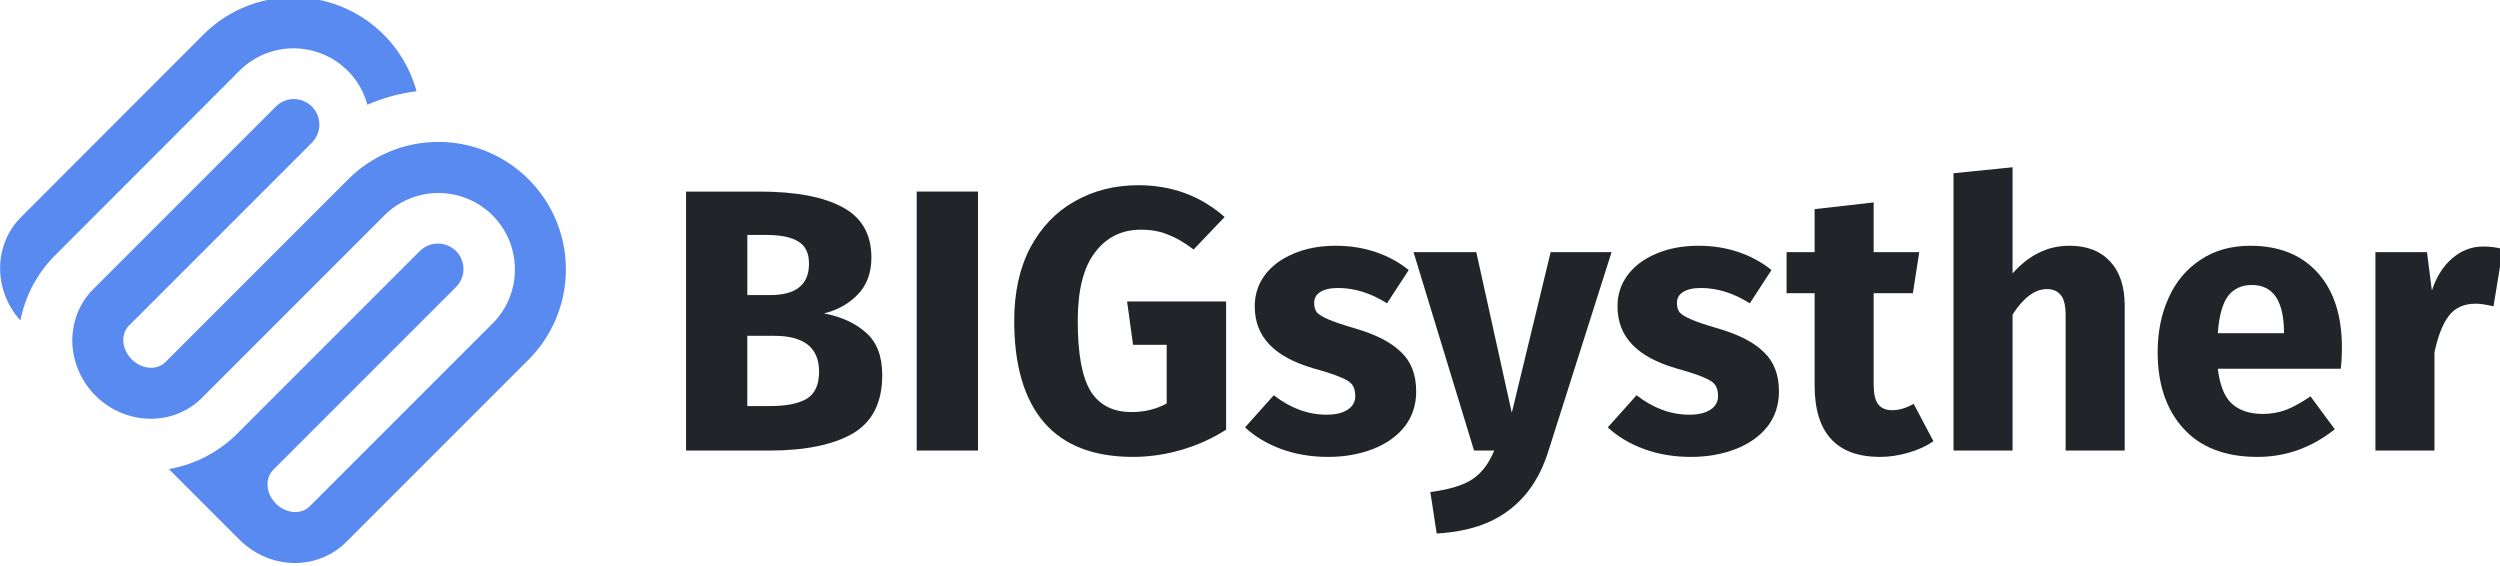 <?xml version="1.0" encoding="UTF-8" standalone="no"?>
<svg
   width="132.585"
   height="30"
   viewBox="0 0 35.08 7.938"
   version="1.1"
   id="svg1323"
   inkscape:version="1.3.2 (091e20e, 2023-11-25)"
   sodipodi:docname="logo.svg"
   xmlns:inkscape="http://www.inkscape.org/namespaces/inkscape"
   xmlns:sodipodi="http://sodipodi.sourceforge.net/DTD/sodipodi-0.dtd"
   xmlns="http://www.w3.org/2000/svg"
   xmlns:svg="http://www.w3.org/2000/svg"
   xmlns:rdf="http://www.w3.org/1999/02/22-rdf-syntax-ns#"
   xmlns:cc="http://creativecommons.org/ns#"
   xmlns:dc="http://purl.org/dc/elements/1.1/">
  <defs
     id="defs1317" />
  <sodipodi:namedview
     id="base"
     pagecolor="#ffffff"
     bordercolor="#666666"
     borderopacity="1.0"
     inkscape:pageopacity="0.0"
     inkscape:pageshadow="2"
     inkscape:zoom="5.0477169"
     inkscape:cx="43.485006"
     inkscape:cy="16.641187"
     inkscape:document-units="px"
     inkscape:current-layer="layer1"
     showgrid="false"
     units="px"
     inkscape:window-width="1584"
     inkscape:window-height="947"
     inkscape:window-x="0"
     inkscape:window-y="25"
     inkscape:window-maximized="0"
     inkscape:document-rotation="0"
     inkscape:pagecheckerboard="0"
     inkscape:showpageshadow="2"
     inkscape:deskcolor="#d1d1d1" />
  <g
     inkscape:label="Ebene 1"
     inkscape:groupmode="layer"
     id="layer1"
     transform="translate(0,-289.856)">
    <path
       d="m 6.591,294.049 q 0,-0.571 0.222,-1.015 0.222,-0.448 0.638,-0.687 0.416,-0.24 0.976,-0.24 0.856,0 1.35,0.532 0.493,0.529 0.493,1.441 v 0.042 q 0,0.892 -0.497,1.417 -0.493,0.522 -1.339,0.522 -0.814,0 -1.308,-0.486 -0.493,-0.49 -0.532,-1.325 z m 1.188,0.074 q 0,0.529 0.166,0.775 0.166,0.247 0.49,0.247 0.634,0 0.648,-0.976 v -0.12 q 0,-1.026 -0.656,-1.026 -0.596,0 -0.645,0.885 z"
       style="font-style:normal;font-variant:normal;font-weight:900;font-stretch:normal;font-size:medium;line-height:125%;font-family:Roboto;-inkscape-font-specification:'Roboto Heavy';letter-spacing:-0.418px;word-spacing:0px;fill:none;fill-opacity:1;stroke:none;stroke-width:0.18px;stroke-linecap:butt;stroke-linejoin:miter;stroke-opacity:1"
       id="path1189"
       inkscape:connector-curvature="0" />
    <path
       d="m 10.384,294.049 q 0,-0.571 0.222,-1.015 0.222,-0.448 0.638,-0.687 0.416,-0.24 0.976,-0.24 0.856,0 1.35,0.532 0.493,0.529 0.493,1.441 v 0.042 q 0,0.892 -0.497,1.417 -0.493,0.522 -1.339,0.522 -0.814,0 -1.308,-0.486 -0.493,-0.49 -0.532,-1.325 z m 1.188,0.074 q 0,0.529 0.166,0.775 0.166,0.247 0.49,0.247 0.634,0 0.648,-0.976 v -0.12 q 0,-1.026 -0.656,-1.026 -0.596,0 -0.645,0.885 z"
       style="font-style:normal;font-variant:normal;font-weight:900;font-stretch:normal;font-size:medium;line-height:125%;font-family:Roboto;-inkscape-font-specification:'Roboto Heavy';letter-spacing:-0.418px;word-spacing:0px;fill:none;fill-opacity:1;stroke:none;stroke-width:0.18px;stroke-linecap:butt;stroke-linejoin:miter;stroke-opacity:1"
       id="path1191"
       inkscape:connector-curvature="0" />
    <path
       d="m 15.709,291.23 v 0.948 h 0.627 v 0.825 h -0.627 v 1.745 q 0,0.215 0.078,0.3 0.078,0.085 0.307,0.085 0.176,0 0.296,-0.021 v 0.849 q -0.321,0.102 -0.67,0.102 -0.613,0 -0.906,-0.289 -0.293,-0.289 -0.293,-0.878 v -1.893 h -0.486 v -0.825 h 0.486 v -0.948 z"
       style="font-style:normal;font-variant:normal;font-weight:900;font-stretch:normal;font-size:medium;line-height:125%;font-family:Roboto;-inkscape-font-specification:'Roboto Heavy';letter-spacing:-0.418px;word-spacing:0px;fill:none;fill-opacity:1;stroke:none;stroke-width:0.18px;stroke-linecap:butt;stroke-linejoin:miter;stroke-opacity:1"
       id="path1193"
       inkscape:connector-curvature="0" />
    <path
       d="m 19.241,294.627 q 0,-0.271 -0.194,-0.423 -0.19,-0.152 -0.673,-0.314 -0.483,-0.162 -0.789,-0.314 -0.997,-0.49 -0.997,-1.346 0,-0.426 0.247,-0.751 0.25,-0.328 0.705,-0.507 0.455,-0.183 1.022,-0.183 0.553,0 0.99,0.197 0.441,0.197 0.684,0.564 0.243,0.363 0.243,0.832 h -1.234 q 0,-0.314 -0.194,-0.486 -0.19,-0.173 -0.518,-0.173 -0.331,0 -0.525,0.148 -0.19,0.144 -0.19,0.37 0,0.197 0.211,0.359 0.211,0.159 0.744,0.331 0.532,0.169 0.874,0.367 0.832,0.479 0.832,1.322 0,0.673 -0.507,1.057 -0.507,0.384 -1.392,0.384 -0.624,0 -1.131,-0.222 -0.504,-0.226 -0.761,-0.613 -0.254,-0.391 -0.254,-0.899 h 1.241 q 0,0.412 0.211,0.61 0.215,0.194 0.694,0.194 0.307,0 0.483,-0.13 0.18,-0.134 0.18,-0.374 z"
       style="font-style:normal;font-variant:normal;font-weight:900;font-stretch:normal;font-size:medium;line-height:125%;font-family:Roboto;-inkscape-font-specification:'Roboto Heavy';letter-spacing:-0.418px;word-spacing:0px;fill:none;fill-opacity:1;stroke:none;stroke-width:0.18px;stroke-linecap:butt;stroke-linejoin:miter;stroke-opacity:1"
       id="path1195"
       inkscape:connector-curvature="0" />
    <path
       d="m 22.41,295.145 q 0.25,0 0.388,-0.134 0.137,-0.137 0.134,-0.381 h 1.114 q 0,0.627 -0.451,1.029 -0.448,0.402 -1.156,0.402 -0.832,0 -1.311,-0.522 -0.479,-0.522 -0.479,-1.445 v -0.049 q 0,-0.578 0.211,-1.019 0.215,-0.444 0.617,-0.68 0.402,-0.24 0.952,-0.24 0.744,0 1.181,0.412 0.437,0.412 0.437,1.117 h -1.114 q 0,-0.296 -0.144,-0.455 -0.144,-0.159 -0.388,-0.159 -0.462,0 -0.539,0.589 -0.025,0.187 -0.025,0.515 0,0.574 0.137,0.796 0.137,0.222 0.437,0.222 z"
       style="font-style:normal;font-variant:normal;font-weight:900;font-stretch:normal;font-size:medium;line-height:125%;font-family:Roboto;-inkscape-font-specification:'Roboto Heavy';letter-spacing:-0.418px;word-spacing:0px;fill:none;fill-opacity:1;stroke:none;stroke-width:0.18px;stroke-linecap:butt;stroke-linejoin:miter;stroke-opacity:1"
       id="path1198"
       inkscape:connector-curvature="0" />
    <path
       d="m 24.13,294.049 q 0,-0.571 0.222,-1.015 0.222,-0.448 0.638,-0.687 0.416,-0.24 0.976,-0.24 0.856,0 1.35,0.532 0.493,0.529 0.493,1.441 v 0.042 q 0,0.892 -0.497,1.417 -0.493,0.522 -1.339,0.522 -0.814,0 -1.308,-0.486 -0.493,-0.49 -0.532,-1.325 z m 1.188,0.074 q 0,0.529 0.166,0.775 0.166,0.247 0.49,0.247 0.634,0 0.648,-0.976 v -0.12 q 0,-1.026 -0.656,-1.026 -0.596,0 -0.645,0.885 z"
       style="font-style:normal;font-variant:normal;font-weight:900;font-stretch:normal;font-size:medium;line-height:125%;font-family:Roboto;-inkscape-font-specification:'Roboto Heavy';letter-spacing:-0.418px;word-spacing:0px;fill:none;fill-opacity:1;stroke:none;stroke-width:0.18px;stroke-linecap:butt;stroke-linejoin:miter;stroke-opacity:1"
       id="path1200"
       inkscape:connector-curvature="0" />
    <g
       transform="matrix(0.615,0,0,0.615,393.039,128.921)"
       id="g1210"
       style="fill:none;fill-opacity:1">
      <path
         sodipodi:nodetypes="cccaccccccscsccccccsscccc"
         inkscape:connector-curvature="0"
         id="path1206"
         d="m -634.789,263.241 -2.884,0.001 v 6.423 c 0,0 0.059,0.064 0.094,0.088 0.039,0.027 0.127,0.064 0.127,0.064 0.271,0.137 0.345,0.146 1.056,0.134 0.354,-0.005 0.929,-0.01 1.277,-0.01 0.19,2.3e-4 0.257,0.003 0.36,0.006 -0.009,-0.011 -0.021,-0.022 -0.03,-0.034 v -2.369 c 0.251,-0.32 0.702,-0.479 1.352,-0.479 0.491,0 0.853,0.123 1.087,0.369 0.24,0.242 0.359,0.65 0.359,1.223 0,0.518 -0.046,0.882 -0.137,1.091 -0.117,0.274 -0.339,0.459 -0.662,0.557 0.136,0.02 0.263,0.036 0.357,0.043 0.411,0.033 1.105,0.029 1.49,-0.008 0.675,-0.066 1.299,-0.275 1.609,-0.537 0.048,-0.041 0.098,-0.074 0.113,-0.074 0.08,-0.291 0.121,-0.608 0.121,-0.956 v -0.093 c 0,-0.966 -0.314,-1.715 -0.941,-2.248 -0.627,-0.533 -1.517,-0.798 -2.67,-0.798 -0.85,-3e-5 -1.543,0.196 -2.079,0.589 z"
         style="font-style:normal;font-variant:normal;font-weight:900;font-stretch:normal;font-size:medium;line-height:125%;font-family:Roboto;-inkscape-font-specification:'Roboto Heavy';letter-spacing:-0.418px;word-spacing:0px;fill:none;fill-opacity:1;stroke:none;stroke-width:0.352px;stroke-linecap:butt;stroke-linejoin:miter;stroke-opacity:1" />
      <path
         style="opacity:1;fill:none;fill-opacity:1;stroke:none;stroke-width:0.445;stroke-miterlimit:4;stroke-dasharray:none;stroke-opacity:1"
         d="m -632.517,271.801 c -0.263,-0.023 -0.639,-0.075 -0.822,-0.112 l -0.123,-0.025 -0.053,-0.141 c -0.04,-0.104 -0.068,-0.146 -0.11,-0.163 -0.349,-0.137 -0.549,-0.18 -0.854,-0.18 -0.156,0 -0.406,0.05 -0.444,0.088 -0.011,0.011 -0.047,0.098 -0.081,0.193 l -0.061,0.174 -0.641,0.006 c -0.716,0.007 -0.993,-0.013 -1.287,-0.091 -0.302,-0.081 -0.479,-0.186 -0.534,-0.319 -0.053,-0.128 -0.031,-0.627 0.039,-0.889 l 0.025,-0.093 0.127,0.064 c 0.271,0.137 0.345,0.146 1.056,0.134 0.354,-0.005 0.929,-0.01 1.277,-0.01 0.63,7.6e-4 0.635,7.7e-4 0.964,0.073 0.182,0.04 0.387,0.091 0.455,0.115 0.184,0.063 0.925,0.192 1.266,0.219 0.411,0.033 1.105,0.029 1.491,-0.008 0.675,-0.066 1.299,-0.275 1.609,-0.538 0.048,-0.041 0.099,-0.074 0.114,-0.074 0.094,0 0.163,0.594 0.09,0.784 -0.066,0.173 -0.21,0.273 -0.625,0.433 -0.366,0.142 -0.776,0.245 -1.255,0.316 -0.332,0.049 -1.27,0.073 -1.621,0.042 z"
         id="path1208"
         inkscape:connector-curvature="0" />
    </g>
    <g
       id="g1"
       transform="matrix(1.111,0,0,1.111,0,-32.211)"
       style="stroke-width:0.9">
      <path
         id="path14058"
         style="color:#000000;fill:#588af0;fill-opacity:1;stroke:none;stroke-width:0.198;stroke-linejoin:round;-inkscape-stroke:none"
         d="m 0.263,292.634 5.48e-5,5e-5 c -0.223,0.223 -0.308,0.548 -0.239,0.854 0.038,0.17 0.119,0.323 0.233,0.449 0.061,-0.308 0.211,-0.597 0.441,-0.826 l 0.001,0.002 c 0.006,-0.008 0.013,-0.016 0.02,-0.023 h 4.5668e-4 L 3.024,290.783 c 0.244,-0.244 0.599,-0.34 0.933,-0.25 0.333,0.089 0.592,0.347 0.682,0.679 0.198,-0.086 0.407,-0.143 0.621,-0.17 -0.15,-0.552 -0.584,-0.984 -1.137,-1.132 -0.555,-0.149 -1.149,0.01 -1.555,0.417 l -5.49e-5,6e-5 -5.32e-5,-6e-5 z m 0.912,0.91 c -0.24,0.24 -0.319,0.596 -0.222,0.92 0.097,0.324 0.35,0.577 0.675,0.674 0.324,0.097 0.68,0.018 0.92,-0.222 l 2.306,-2.306 c 0.244,-0.244 0.599,-0.339 0.933,-0.25 0.334,0.089 0.594,0.349 0.683,0.683 0.089,0.334 -0.006,0.689 -0.25,0.933 h -3.044e-4 l -2.306,2.306 c -1.67e-5,2e-5 -3.65e-5,3e-5 -5.33e-5,5e-5 -0.066,0.066 -0.167,0.094 -0.279,0.06 -0.112,-0.034 -0.208,-0.13 -0.242,-0.242 -0.034,-0.112 -0.006,-0.213 0.06,-0.279 l 2.306,-2.306 a 0.322,0.322 0 0 0 0,-0.455 0.322,0.322 0 0 0 -0.455,0 H 5.302 l -2.306,2.306 1.112e-4,10e-5 -1.112e-4,1.1e-4 -0.012,0.012 C 2.747,295.61 2.449,295.759 2.132,295.814 h -1.522e-4 l 0.89,0.89 c 0.003,0.003 0.006,0.006 0.009,0.009 l 0.03,0.03 0.001,-0.002 c 0.11,0.1 0.241,0.175 0.387,0.219 0.324,0.097 0.68,0.017 0.92,-0.222 h 3.044e-4 l 2.306,-2.306 c 0.406,-0.406 0.565,-1 0.417,-1.556 -0.149,-0.555 -0.583,-0.99 -1.139,-1.139 -0.555,-0.149 -1.149,0.01 -1.555,0.417 h -3.045e-4 l -2.306,2.306 h 3.044e-4 c -0.066,0.066 -0.167,0.094 -0.279,0.06 -0.112,-0.034 -0.208,-0.13 -0.242,-0.242 -0.034,-0.112 -0.006,-0.213 0.06,-0.279 l 2.306,-2.306 a 0.322,0.322 0 0 0 0.001,-0.002 0.322,0.322 0 0 0 -5.48e-5,-0.456 0.322,0.322 0 0 0 -0.455,0 0.322,0.322 0 0 0 -0.001,0.002 h -4.567e-4 z" />
      <g
         aria-label="BIGsysther"
         id="text14062"
         style="font-weight:bold;font-size:31.055px;line-height:1.25;font-family:'Fira Sans';-inkscape-font-specification:'Fira Sans Bold';fill:#212529;fill-opacity:1;stroke-width:0.699"
         transform="matrix(0.152,0,0,0.152,58.891,639.828)">
        <path
           d="m -318.979,-2276.186 q 2.143,0.404 3.478,1.584 1.366,1.18 1.366,3.54 0,3.447 -2.484,4.876 -2.453,1.397 -6.894,1.397 h -6.925 v -21.521 h 6.087 q 4.534,0 6.925,1.304 2.391,1.273 2.391,4.192 0,1.894 -1.149,3.074 -1.118,1.149 -2.795,1.553 z m -6.366,-6.522 v 5 h 1.894 q 3.23,0 3.23,-2.609 0,-1.304 -0.87,-1.832 -0.87,-0.559 -2.764,-0.559 z m 1.863,14.223 q 2.019,0 3.043,-0.59 1.056,-0.621 1.056,-2.267 0,-2.981 -3.727,-2.981 h -2.236 v 5.838 z"
           id="path14064"
           style="fill:#212529;fill-opacity:1;stroke-width:0.699" />
        <path
           d="m -306.179,-2286.31 v 21.521 h -5.093 v -21.521 z"
           id="path14066"
           style="fill:#212529;fill-opacity:1;stroke-width:0.699" />
        <path
           d="m -292.857,-2286.838 q 4.161,0 7.174,2.64 l -2.578,2.702 q -1.149,-0.87 -2.143,-1.242 -0.963,-0.404 -2.236,-0.404 -2.391,0 -3.82,1.894 -1.429,1.863 -1.429,5.683 0,4.13 1.087,5.869 1.087,1.708 3.385,1.708 1.615,0 2.919,-0.714 v -4.876 h -2.795 l -0.497,-3.602 h 8.23 v 10.652 q -1.677,1.087 -3.696,1.677 -2.019,0.59 -4.037,0.59 -4.907,0 -7.391,-2.857 -2.484,-2.888 -2.484,-8.447 0,-3.54 1.335,-6.087 1.366,-2.546 3.696,-3.851 2.36,-1.335 5.279,-1.335 z"
           id="path14068"
           style="fill:#212529;fill-opacity:1;stroke-width:0.699" />
        <path
           d="m -276.443,-2281.807 q 1.77,0 3.323,0.528 1.553,0.528 2.733,1.491 l -1.801,2.764 q -2.019,-1.273 -4.068,-1.273 -0.963,0 -1.491,0.342 -0.497,0.31 -0.497,0.901 0,0.466 0.217,0.776 0.248,0.28 0.963,0.59 0.714,0.31 2.205,0.745 2.578,0.745 3.82,1.956 1.273,1.18 1.273,3.292 0,1.677 -0.963,2.919 -0.963,1.211 -2.64,1.863 -1.677,0.652 -3.727,0.652 -2.081,0 -3.882,-0.652 -1.77,-0.652 -3.012,-1.801 l 2.391,-2.671 q 2.081,1.615 4.379,1.615 1.118,0 1.739,-0.404 0.652,-0.404 0.652,-1.149 0,-0.59 -0.248,-0.932 -0.248,-0.342 -0.963,-0.621 -0.714,-0.31 -2.267,-0.745 -2.453,-0.714 -3.664,-1.988 -1.211,-1.273 -1.211,-3.168 0,-1.429 0.807,-2.547 0.838,-1.149 2.36,-1.801 1.553,-0.683 3.571,-0.683 z"
           id="path14070"
           style="fill:#212529;fill-opacity:1;stroke-width:0.699" />
        <path
           d="m -258.776,-2264.758 q -0.994,3.199 -3.261,4.907 -2.236,1.739 -6.025,1.956 l -0.528,-3.447 q 2.36,-0.31 3.478,-1.056 1.149,-0.745 1.832,-2.391 h -1.677 l -5.031,-16.49 h 5.217 l 2.95,13.354 3.23,-13.354 h 5.062 z"
           id="path14072"
           style="fill:#212529;fill-opacity:1;stroke-width:0.699" />
        <path
           d="m -246.298,-2281.807 q 1.77,0 3.323,0.528 1.553,0.528 2.733,1.491 l -1.801,2.764 q -2.019,-1.273 -4.068,-1.273 -0.963,0 -1.491,0.342 -0.497,0.31 -0.497,0.901 0,0.466 0.217,0.776 0.248,0.28 0.963,0.59 0.714,0.31 2.205,0.745 2.578,0.745 3.82,1.956 1.273,1.18 1.273,3.292 0,1.677 -0.963,2.919 -0.963,1.211 -2.64,1.863 -1.677,0.652 -3.727,0.652 -2.081,0 -3.882,-0.652 -1.77,-0.652 -3.012,-1.801 l 2.391,-2.671 q 2.081,1.615 4.379,1.615 1.118,0 1.739,-0.404 0.652,-0.404 0.652,-1.149 0,-0.59 -0.248,-0.932 -0.248,-0.342 -0.963,-0.621 -0.714,-0.31 -2.267,-0.745 -2.453,-0.714 -3.664,-1.988 -1.211,-1.273 -1.211,-3.168 0,-1.429 0.807,-2.547 0.838,-1.149 2.36,-1.801 1.553,-0.683 3.571,-0.683 z"
           id="path14074"
           style="fill:#212529;fill-opacity:1;stroke-width:0.699" />
        <path
           d="m -226.782,-2265.565 q -0.901,0.621 -2.112,0.963 -1.18,0.342 -2.36,0.342 -5.404,-0.031 -5.404,-5.963 v -7.64 h -2.329 v -3.416 h 2.329 v -3.571 l 4.907,-0.559 v 4.13 h 3.789 l -0.528,3.416 h -3.261 v 7.577 q 0,1.149 0.373,1.646 0.373,0.497 1.18,0.497 0.838,0 1.77,-0.528 z"
           id="path14076"
           style="fill:#212529;fill-opacity:1;stroke-width:0.699" />
        <path
           d="m -215.456,-2281.807 q 2.143,0 3.354,1.304 1.211,1.304 1.211,3.664 v 12.049 h -4.907 v -11.211 q 0,-1.242 -0.404,-1.708 -0.404,-0.497 -1.149,-0.497 -1.491,0 -2.857,2.112 v 11.304 h -4.907 v -23.043 l 4.907,-0.497 v 8.82 q 1.025,-1.149 2.174,-1.708 1.149,-0.59 2.578,-0.59 z"
           id="path14078"
           style="fill:#212529;fill-opacity:1;stroke-width:0.699" />
        <path
           d="m -192.842,-2273.36 q 0,1.025 -0.093,1.77 h -10.217 q 0.248,2.081 1.18,2.919 0.932,0.839 2.578,0.839 0.994,0 1.925,-0.342 0.932,-0.373 2.019,-1.118 l 2.019,2.733 q -2.888,2.298 -6.428,2.298 -4.006,0 -6.149,-2.36 -2.143,-2.36 -2.143,-6.335 0,-2.515 0.901,-4.503 0.901,-2.018 2.64,-3.168 1.739,-1.18 4.161,-1.18 3.571,0 5.59,2.236 2.019,2.236 2.019,6.211 z m -4.814,-1.397 q -0.062,-3.789 -2.671,-3.789 -1.273,0 -1.988,0.932 -0.683,0.932 -0.838,3.074 h 5.497 z"
           id="path14080"
           style="fill:#212529;fill-opacity:1;stroke-width:0.699" />
        <path
           d="m -181.112,-2281.745 q 0.901,0 1.646,0.217 l -0.776,4.752 q -0.932,-0.217 -1.491,-0.217 -1.46,0 -2.236,1.025 -0.745,0.994 -1.18,3.012 v 8.168 h -4.907 v -16.49 h 4.286 l 0.404,3.199 q 0.559,-1.708 1.677,-2.671 1.149,-0.994 2.578,-0.994 z"
           id="path14082"
           style="fill:#212529;fill-opacity:1;stroke-width:0.699" />
      </g>
    </g>
  </g>
</svg>
